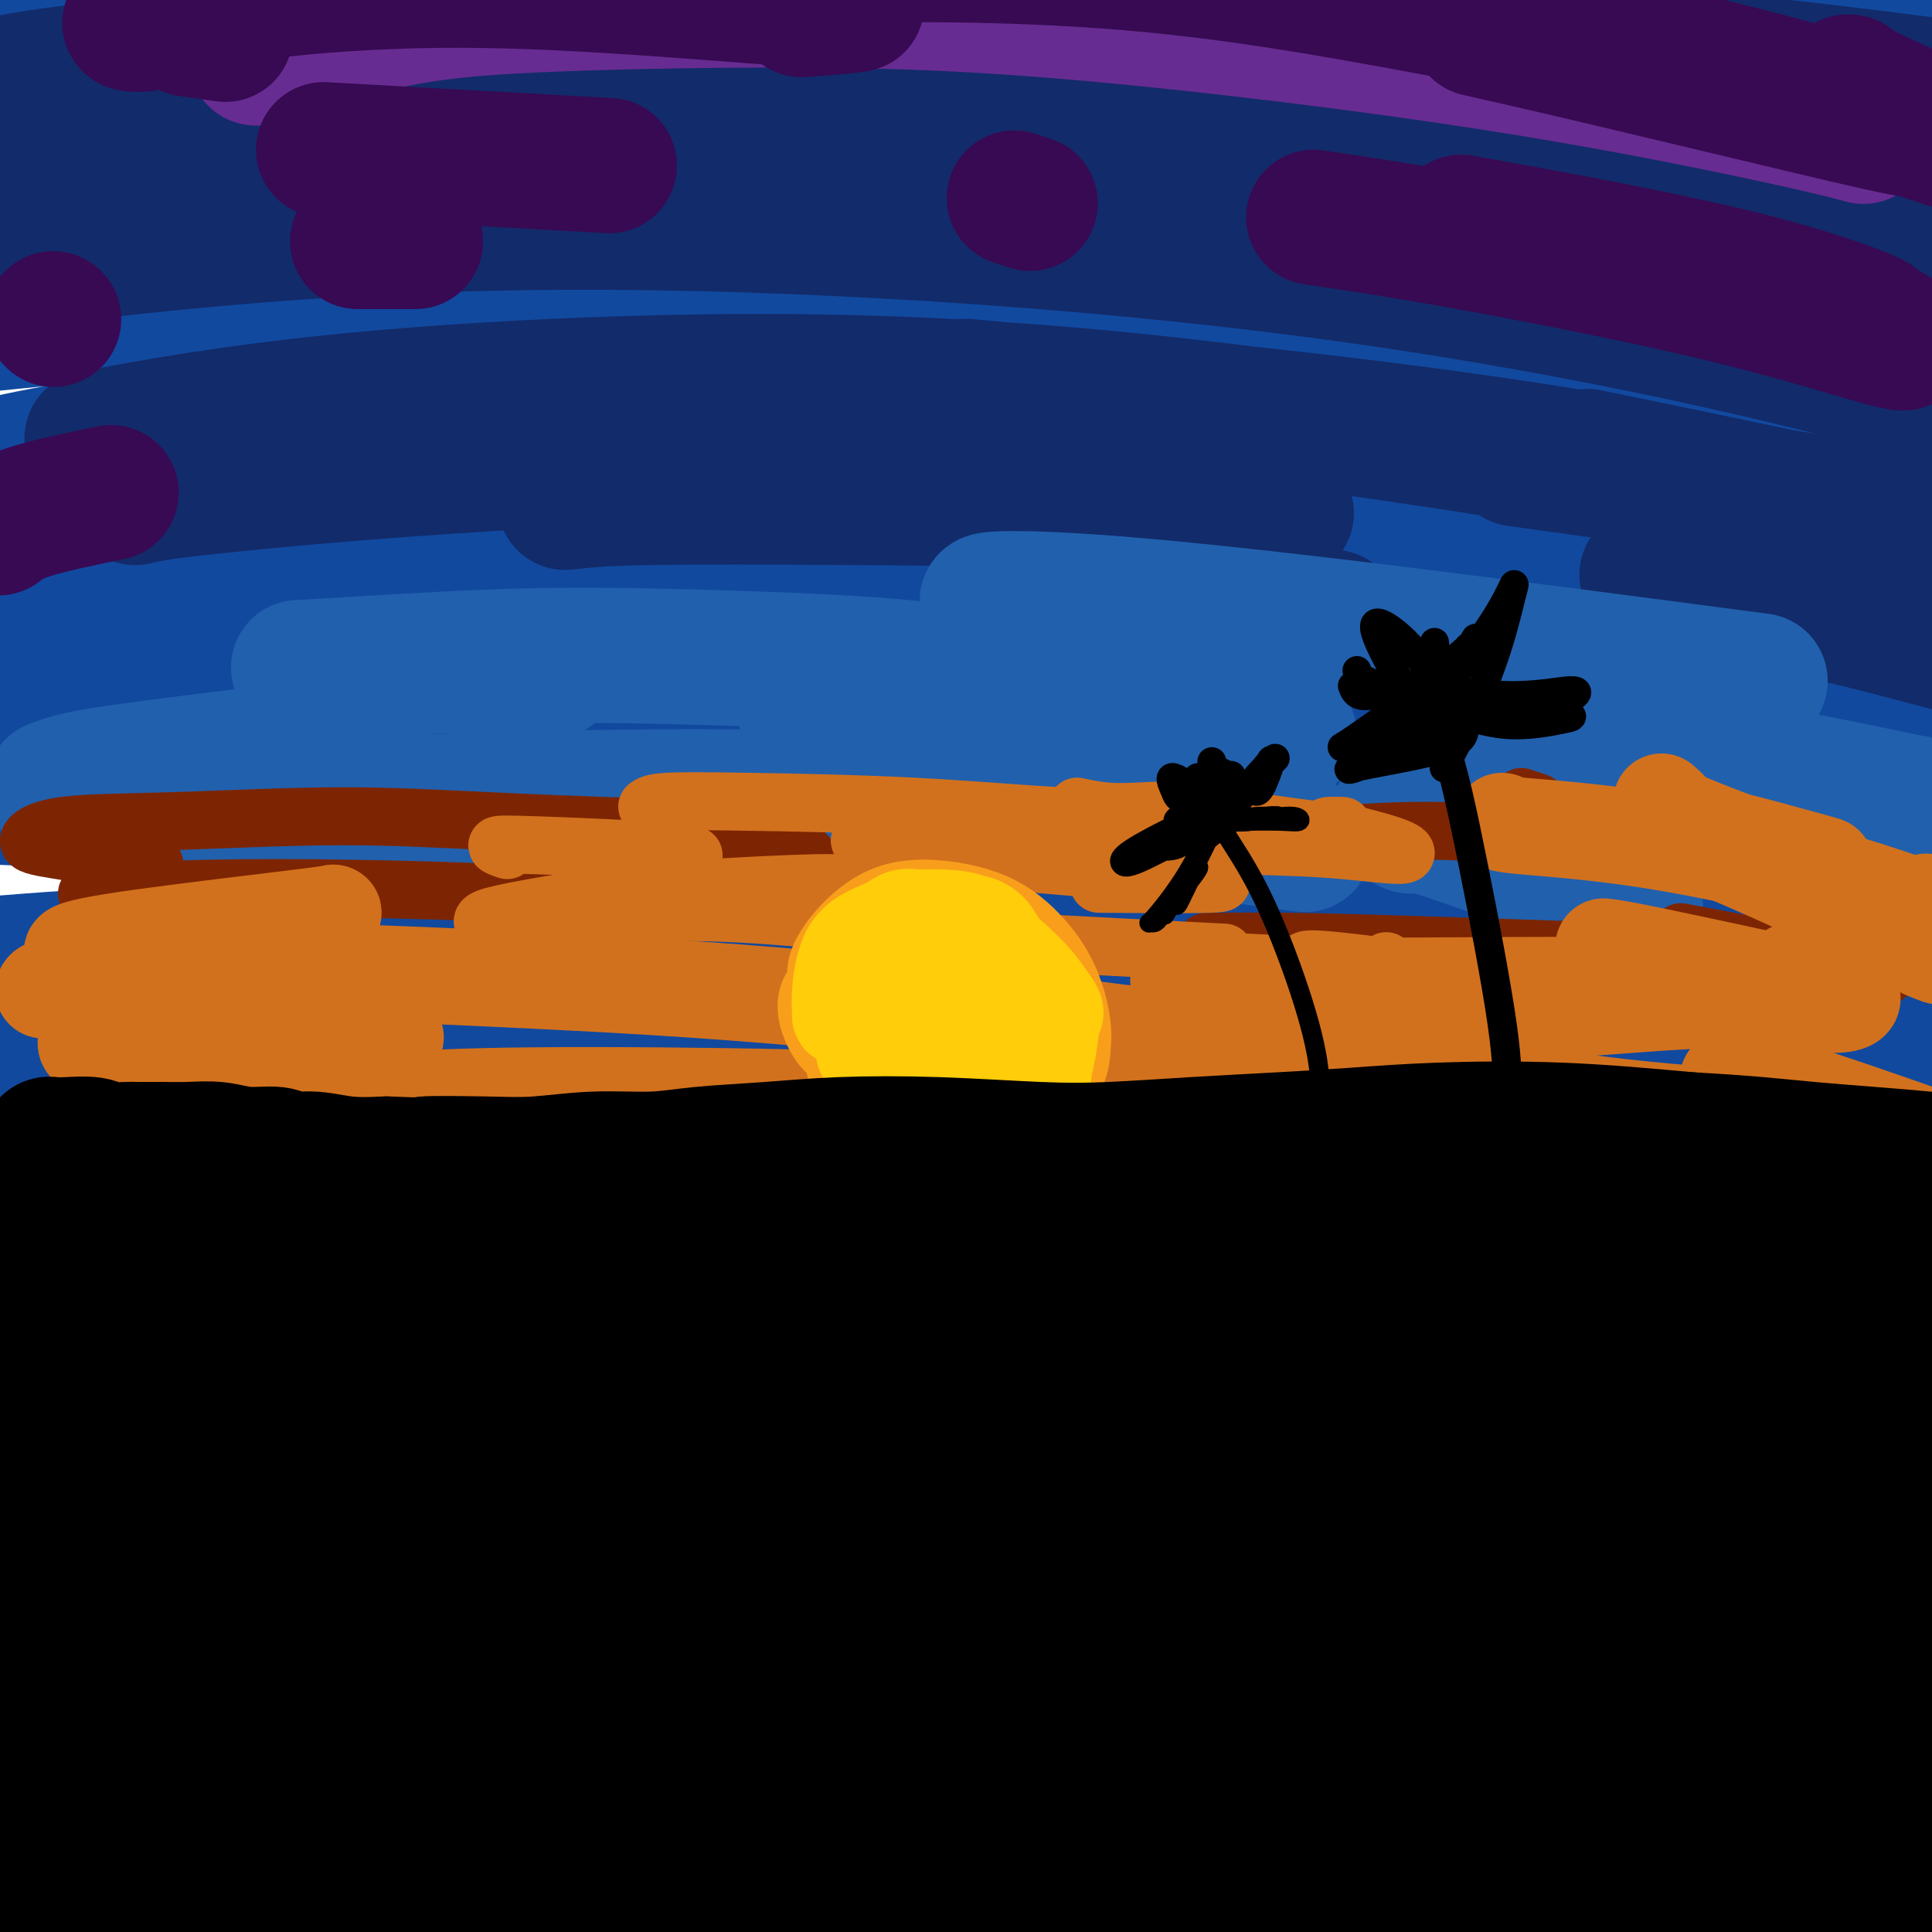 <svg viewBox='0 0 400 400' version='1.1' xmlns='http://www.w3.org/2000/svg' xmlns:xlink='http://www.w3.org/1999/xlink'><g fill='none' stroke='rgb(17,73,159)' stroke-width='28' stroke-linecap='round' stroke-linejoin='round'><path d='M13,229c-0.659,0.196 -1.319,0.392 -2,0c-0.681,-0.392 -1.385,-1.372 -2,-2c-0.615,-0.628 -1.142,-0.906 1,-1c2.142,-0.094 6.951,-0.006 12,0c5.049,0.006 10.337,-0.072 19,0c8.663,0.072 20.700,0.294 37,1c16.300,0.706 36.861,1.896 56,3c19.139,1.104 36.856,2.121 55,3c18.144,0.879 36.717,1.618 59,3c22.283,1.382 48.278,3.405 72,5c23.722,1.595 45.172,2.762 63,3c17.828,0.238 32.034,-0.453 41,-2c8.966,-1.547 12.693,-3.950 12,-7c-0.693,-3.050 -5.804,-6.745 -14,-11c-8.196,-4.255 -19.476,-9.069 -37,-14c-17.524,-4.931 -41.293,-9.980 -70,-15c-28.707,-5.020 -62.354,-10.010 -96,-15'/><path d='M219,180c-46.048,-6.993 -78.169,-9.475 -108,-11c-29.831,-1.525 -57.372,-2.094 -85,-3c-27.628,-0.906 -55.344,-2.150 -73,-3c-17.656,-0.850 -25.251,-1.304 -20,-2c5.251,-0.696 23.349,-1.632 44,-2c20.651,-0.368 43.857,-0.169 79,1c35.143,1.169 82.225,3.306 120,5c37.775,1.694 66.242,2.945 102,6c35.758,3.055 78.806,7.913 110,12c31.194,4.087 50.535,7.402 64,8c13.465,0.598 21.053,-1.521 16,-7c-5.053,-5.479 -22.749,-14.319 -46,-23c-23.251,-8.681 -52.057,-17.203 -89,-26c-36.943,-8.797 -82.023,-17.868 -121,-23c-38.977,-5.132 -71.851,-6.323 -101,-7c-29.149,-0.677 -54.575,-0.838 -80,-1'/><path d='M31,104c-23.605,-0.152 -42.618,-0.031 -45,-2c-2.382,-1.969 11.866,-6.027 30,-9c18.134,-2.973 40.154,-4.862 70,-7c29.846,-2.138 67.520,-4.524 110,-4c42.480,0.524 89.768,3.958 130,8c40.232,4.042 73.409,8.693 102,13c28.591,4.307 52.595,8.270 64,10c11.405,1.730 10.211,1.227 -1,-2c-11.211,-3.227 -32.437,-9.178 -63,-16c-30.563,-6.822 -70.461,-14.514 -107,-20c-36.539,-5.486 -69.719,-8.766 -113,-11c-43.281,-2.234 -96.665,-3.422 -139,-2c-42.335,1.422 -73.623,5.453 -91,7c-17.377,1.547 -20.843,0.611 -9,-1c11.843,-1.611 38.996,-3.895 69,-6c30.004,-2.105 62.858,-4.030 104,-4c41.142,0.030 90.571,2.015 140,4'/><path d='M282,62c41.823,2.804 76.381,7.814 113,13c36.619,5.186 75.299,10.547 96,13c20.701,2.453 23.424,1.997 17,-1c-6.424,-2.997 -21.994,-8.536 -44,-14c-22.006,-5.464 -50.447,-10.854 -82,-17c-31.553,-6.146 -66.216,-13.049 -109,-18c-42.784,-4.951 -93.689,-7.950 -138,-9c-44.311,-1.050 -82.029,-0.149 -108,1c-25.971,1.149 -40.194,2.548 -43,1c-2.806,-1.548 5.805,-6.044 23,-10c17.195,-3.956 42.975,-7.374 82,-10c39.025,-2.626 91.297,-4.460 135,-5c43.703,-0.540 78.838,0.214 121,4c42.162,3.786 91.353,10.602 122,15c30.647,4.398 42.751,6.376 44,6c1.249,-0.376 -8.357,-3.108 -33,-8c-24.643,-4.892 -64.321,-11.946 -104,-19'/><path d='M374,4c-41.451,-6.664 -76.579,-9.826 -123,-11c-46.421,-1.174 -104.136,-0.362 -147,2c-42.864,2.362 -70.878,6.275 -93,9c-22.122,2.725 -38.351,4.263 -32,3c6.351,-1.263 35.282,-5.328 66,-8c30.718,-2.672 63.221,-3.950 106,-3c42.779,0.950 95.833,4.127 147,11c51.167,6.873 100.448,17.441 137,27c36.552,9.559 60.376,18.110 74,24c13.624,5.890 17.048,9.118 5,9c-12.048,-0.118 -39.568,-3.583 -77,-9c-37.432,-5.417 -84.775,-12.785 -139,-17c-54.225,-4.215 -115.331,-5.276 -165,-4c-49.669,1.276 -87.901,4.888 -122,10c-34.099,5.112 -64.065,11.722 -76,15c-11.935,3.278 -5.839,3.222 20,3c25.839,-0.222 71.419,-0.611 117,-1'/><path d='M72,64c48.871,1.980 112.548,7.430 164,14c51.452,6.570 90.678,14.259 129,24c38.322,9.741 75.740,21.533 95,28c19.260,6.467 20.363,7.611 6,5c-14.363,-2.611 -44.192,-8.975 -75,-15c-30.808,-6.025 -62.596,-11.712 -106,-16c-43.404,-4.288 -98.423,-7.178 -148,-7c-49.577,0.178 -93.710,3.423 -124,7c-30.290,3.577 -46.735,7.487 -50,10c-3.265,2.513 6.652,3.628 27,4c20.348,0.372 51.128,0.001 96,1c44.872,0.999 103.835,3.369 162,10c58.165,6.631 115.533,17.523 154,26c38.467,8.477 58.032,14.540 68,18c9.968,3.460 10.337,4.316 -7,1c-17.337,-3.316 -52.382,-10.805 -95,-17c-42.618,-6.195 -92.809,-11.098 -143,-16'/><path d='M225,141c-50.347,-3.135 -104.713,-2.972 -143,-2c-38.287,0.972 -60.495,2.753 -76,4c-15.505,1.247 -24.308,1.960 -19,1c5.308,-0.960 24.727,-3.594 59,-5c34.273,-1.406 83.398,-1.585 138,3c54.602,4.585 114.679,13.933 161,23c46.321,9.067 78.884,17.852 102,25c23.116,7.148 36.785,12.660 29,11c-7.785,-1.660 -37.023,-10.490 -77,-19c-39.977,-8.510 -90.692,-16.699 -137,-22c-46.308,-5.301 -88.211,-7.715 -128,-8c-39.789,-0.285 -77.466,1.560 -107,4c-29.534,2.440 -50.925,5.477 -57,7c-6.075,1.523 3.165,1.532 30,1c26.835,-0.532 71.263,-1.605 126,2c54.737,3.605 119.782,11.887 170,21c50.218,9.113 85.609,19.056 121,29'/><path d='M417,216c32.496,9.314 53.235,18.100 56,21c2.765,2.900 -12.444,-0.085 -35,-5c-22.556,-4.915 -52.458,-11.759 -91,-18c-38.542,-6.241 -85.723,-11.879 -135,-15c-49.277,-3.121 -100.650,-3.726 -140,-3c-39.350,0.726 -66.676,2.783 -89,5c-22.324,2.217 -39.644,4.593 -43,5c-3.356,0.407 7.253,-1.154 35,-3c27.747,-1.846 72.633,-3.977 127,-2c54.367,1.977 118.216,8.060 168,15c49.784,6.940 85.505,14.736 115,22c29.495,7.264 52.766,13.996 55,15c2.234,1.004 -16.567,-3.720 -40,-9c-23.433,-5.280 -51.497,-11.116 -91,-17c-39.503,-5.884 -90.443,-11.815 -133,-15c-42.557,-3.185 -76.731,-3.624 -102,-3c-25.269,0.624 -41.635,2.312 -58,4'/><path d='M16,213c-9.022,0.844 -2.578,0.956 0,1c2.578,0.044 1.289,0.022 0,0'/></g>
<g fill='none' stroke='rgb(18,43,106)' stroke-width='28' stroke-linecap='round' stroke-linejoin='round'><path d='M25,15c0.016,-0.232 0.032,-0.463 -4,0c-4.032,0.463 -12.112,1.622 -16,2c-3.888,0.378 -3.582,-0.024 3,-1c6.582,-0.976 19.441,-2.527 35,-4c15.559,-1.473 33.817,-2.870 63,-4c29.183,-1.130 69.291,-1.994 108,-2c38.709,-0.006 76.019,0.844 115,4c38.981,3.156 79.631,8.616 109,13c29.369,4.384 47.456,7.691 54,9c6.544,1.309 1.546,0.620 -8,-1c-9.546,-1.620 -23.639,-4.170 -54,-8c-30.361,-3.830 -76.989,-8.941 -120,-12c-43.011,-3.059 -82.403,-4.065 -129,-2c-46.597,2.065 -100.397,7.203 -141,13c-40.603,5.797 -68.008,12.253 -81,15c-12.992,2.747 -11.569,1.785 6,-1c17.569,-2.785 51.285,-7.392 85,-12'/><path d='M50,24c31.350,-3.729 64.226,-6.553 110,-7c45.774,-0.447 104.447,1.481 161,8c56.553,6.519 110.986,17.628 146,26c35.014,8.372 50.610,14.007 53,16c2.390,1.993 -8.426,0.345 -37,-5c-28.574,-5.345 -74.904,-14.386 -118,-21c-43.096,-6.614 -82.956,-10.802 -132,-12c-49.044,-1.198 -107.272,0.594 -156,6c-48.728,5.406 -87.956,14.427 -113,20c-25.044,5.573 -35.903,7.700 -28,7c7.903,-0.700 34.570,-4.227 66,-8c31.430,-3.773 67.624,-7.793 115,-8c47.376,-0.207 105.935,3.397 156,10c50.065,6.603 91.636,16.203 117,23c25.364,6.797 34.521,10.792 35,12c0.479,1.208 -7.720,-0.369 -11,-1c-3.280,-0.631 -1.640,-0.315 0,0'/><path d='M314,95c25.864,3.579 51.729,7.158 68,10c16.271,2.842 22.949,4.947 17,4c-5.949,-0.947 -24.525,-4.947 -39,-8c-14.475,-3.053 -24.850,-5.158 -29,-6c-4.150,-0.842 -2.075,-0.421 0,0'/><path d='M200,80c23.857,2.224 47.715,4.448 70,7c22.285,2.552 42.998,5.430 58,8c15.002,2.570 24.292,4.830 24,5c-0.292,0.170 -10.165,-1.750 -30,-5c-19.835,-3.250 -49.633,-7.829 -78,-11c-28.367,-3.171 -55.305,-4.932 -85,-5c-29.695,-0.068 -62.149,1.559 -87,4c-24.851,2.441 -42.100,5.698 -49,7c-6.900,1.302 -3.450,0.651 0,0'/><path d='M28,103c1.896,-0.483 3.793,-0.967 13,-2c9.207,-1.033 25.726,-2.617 45,-4c19.274,-1.383 41.305,-2.565 56,-3c14.695,-0.435 22.056,-0.124 25,0c2.944,0.124 1.472,0.062 0,0'/><path d='M117,104c3.660,-0.408 7.321,-0.817 17,-1c9.679,-0.183 25.378,-0.142 44,0c18.622,0.142 40.167,0.384 56,1c15.833,0.616 25.952,1.604 30,2c4.048,0.396 2.024,0.198 0,0'/><path d='M341,119c3.486,0.786 6.972,1.571 14,3c7.028,1.429 17.598,3.501 28,6c10.402,2.499 20.638,5.426 27,7c6.362,1.574 8.852,1.796 10,2c1.148,0.204 0.954,0.391 -1,0c-1.954,-0.391 -5.667,-1.359 -8,-2c-2.333,-0.641 -3.285,-0.955 -6,-2c-2.715,-1.045 -7.192,-2.820 -12,-4c-4.808,-1.180 -9.945,-1.766 -12,-2c-2.055,-0.234 -1.027,-0.117 0,0'/><path d='M343,134c-1.250,-0.417 -2.500,-0.833 -3,-1c-0.500,-0.167 -0.250,-0.083 0,0'/><path d='M222,125c2.393,-0.196 4.786,-0.393 14,0c9.214,0.393 25.250,1.375 33,2c7.750,0.625 7.214,0.893 7,1c-0.214,0.107 -0.107,0.054 0,0'/></g>
<g fill='none' stroke='rgb(33,96,173)' stroke-width='28' stroke-linecap='round' stroke-linejoin='round'><path d='M205,125c-0.734,-0.426 -1.467,-0.852 2,-1c3.467,-0.148 11.136,-0.019 24,1c12.864,1.019 30.925,2.928 56,6c25.075,3.072 57.164,7.306 70,9c12.836,1.694 6.418,0.847 0,0'/><path d='M174,141c-0.042,-0.076 -0.084,-0.152 6,0c6.084,0.152 18.295,0.532 21,0c2.705,-0.532 -4.097,-1.974 -16,-3c-11.903,-1.026 -28.908,-1.635 -43,-2c-14.092,-0.365 -25.271,-0.487 -39,0c-13.729,0.487 -30.010,1.584 -37,2c-6.990,0.416 -4.691,0.150 3,0c7.691,-0.150 20.773,-0.185 30,0c9.227,0.185 14.600,0.588 15,1c0.400,0.412 -4.171,0.832 -6,1c-1.829,0.168 -0.914,0.084 0,0'/><path d='M11,163c1.565,-0.625 3.131,-1.250 7,-2c3.869,-0.750 10.042,-1.625 21,-3c10.958,-1.375 26.702,-3.250 33,-4c6.298,-0.750 3.149,-0.375 0,0'/><path d='M167,149c13.054,-0.196 26.107,-0.393 41,0c14.893,0.393 31.625,1.375 42,2c10.375,0.625 14.393,0.893 16,1c1.607,0.107 0.804,0.054 0,0'/><path d='M309,149c0.951,0.536 1.901,1.072 12,3c10.099,1.928 29.346,5.249 44,8c14.654,2.751 24.715,4.933 30,6c5.285,1.067 5.796,1.019 6,1c0.204,-0.019 0.102,-0.010 0,0'/><path d='M173,174c4.530,-0.091 9.059,-0.182 14,0c4.941,0.182 10.293,0.636 6,0c-4.293,-0.636 -18.233,-2.364 -26,-3c-7.767,-0.636 -9.362,-0.182 -10,0c-0.638,0.182 -0.319,0.091 0,0'/><path d='M45,171c1.899,-0.452 3.798,-0.905 8,-1c4.202,-0.095 10.708,0.167 16,0c5.292,-0.167 9.369,-0.762 11,-1c1.631,-0.238 0.815,-0.119 0,0'/><path d='M89,166c14.244,-0.440 28.488,-0.881 47,-1c18.512,-0.119 41.292,0.083 66,2c24.708,1.917 51.345,5.548 62,7c10.655,1.452 5.327,0.726 0,0'/><path d='M292,171c-2.375,-1.202 -4.750,-2.405 0,-1c4.750,1.405 16.625,5.417 26,9c9.375,3.583 16.250,6.738 19,8c2.750,1.262 1.375,0.631 0,0'/></g>
<g fill='none' stroke='rgb(103,44,145)' stroke-width='28' stroke-linecap='round' stroke-linejoin='round'><path d='M53,12c1.522,-0.782 3.044,-1.565 8,-3c4.956,-1.435 13.348,-3.524 21,-5c7.652,-1.476 14.566,-2.341 29,-3c14.434,-0.659 36.387,-1.111 56,-1c19.613,0.111 36.885,0.787 61,3c24.115,2.213 55.072,5.964 81,10c25.928,4.036 46.827,8.356 59,11c12.173,2.644 15.621,3.613 17,4c1.379,0.387 0.690,0.194 0,0'/></g>
<g fill='none' stroke='rgb(55,10,83)' stroke-width='28' stroke-linecap='round' stroke-linejoin='round'><path d='M383,17c-0.744,-0.076 -1.489,-0.152 3,2c4.489,2.152 14.211,6.532 19,9c4.789,2.468 4.644,3.022 1,2c-3.644,-1.022 -10.789,-3.621 -25,-8c-14.211,-4.379 -35.489,-10.537 -44,-13c-8.511,-2.463 -4.256,-1.232 0,0'/><path d='M306,6c6.942,1.570 13.884,3.139 26,6c12.116,2.861 29.408,7.013 42,10c12.592,2.987 20.486,4.808 23,5c2.514,0.192 -0.353,-1.244 -9,-4c-8.647,-2.756 -23.076,-6.833 -41,-11c-17.924,-4.167 -39.344,-8.426 -59,-12c-19.656,-3.574 -37.547,-6.463 -58,-8c-20.453,-1.537 -43.468,-1.721 -63,-1c-19.532,0.721 -35.581,2.349 -42,3c-6.419,0.651 -3.210,0.326 0,0'/><path d='M166,2c4.795,-0.389 9.589,-0.777 11,-1c1.411,-0.223 -0.562,-0.280 -10,-1c-9.438,-0.720 -26.342,-2.102 -41,-3c-14.658,-0.898 -27.068,-1.313 -40,-1c-12.932,0.313 -26.384,1.352 -37,3c-10.616,1.648 -18.397,3.905 -21,5c-2.603,1.095 -0.030,1.027 1,1c1.030,-0.027 0.515,-0.014 0,0'/><path d='M39,6c2.917,0.417 5.833,0.833 7,1c1.167,0.167 0.583,0.083 0,0'/><path d='M67,31c22.500,1.250 45.000,2.500 54,3c9.000,0.500 4.500,0.250 0,0'/><path d='M210,41c1.250,0.417 2.500,0.833 3,1c0.500,0.167 0.250,0.083 0,0'/><path d='M272,45c8.816,1.298 17.632,2.596 31,5c13.368,2.404 31.286,5.915 45,9c13.714,3.085 23.222,5.744 31,8c7.778,2.256 13.825,4.107 15,4c1.175,-0.107 -2.521,-2.174 -4,-3c-1.479,-0.826 -0.739,-0.413 0,0'/><path d='M383,65c0.139,0.230 0.278,0.459 2,1c1.722,0.541 5.029,1.392 2,0c-3.029,-1.392 -12.392,-5.029 -29,-9c-16.608,-3.971 -40.459,-8.278 -50,-10c-9.541,-1.722 -4.770,-0.861 0,0'/><path d='M86,50c-0.378,0.000 -0.756,0.000 -3,0c-2.244,0.000 -6.356,0.000 -8,0c-1.644,0.000 -0.822,0.000 0,0'/><path d='M11,66c0.000,0.000 0.100,0.100 0.1,0.1'/><path d='M23,102c-6.511,1.356 -13.022,2.711 -17,4c-3.978,1.289 -5.422,2.511 -6,3c-0.578,0.489 -0.289,0.244 0,0'/></g>
<g fill='none' stroke='rgb(125,37,2)' stroke-width='12' stroke-linecap='round' stroke-linejoin='round'><path d='M271,173c-0.632,0.150 -1.263,0.300 3,0c4.263,-0.300 13.421,-1.049 22,-1c8.579,0.049 16.579,0.898 29,2c12.421,1.102 29.263,2.458 36,3c6.737,0.542 3.368,0.271 0,0'/><path d='M315,165c1.250,0.417 2.500,0.833 3,1c0.500,0.167 0.250,0.083 0,0'/><path d='M363,180c-0.733,0.422 -1.467,0.844 -2,1c-0.533,0.156 -0.867,0.044 -1,0c-0.133,-0.044 -0.067,-0.022 0,0'/><path d='M348,193c4.767,0.884 9.534,1.767 16,3c6.466,1.233 14.630,2.815 20,4c5.370,1.185 7.946,1.973 6,2c-1.946,0.027 -8.413,-0.707 -11,-1c-2.587,-0.293 -1.293,-0.147 0,0'/><path d='M343,197c-0.788,0.083 -1.576,0.166 -8,0c-6.424,-0.166 -18.485,-0.581 -31,-1c-12.515,-0.419 -25.485,-0.844 -35,-1c-9.515,-0.156 -15.576,-0.045 -18,0c-2.424,0.045 -1.212,0.022 0,0'/><path d='M18,185c8.050,-0.403 16.101,-0.805 25,-1c8.899,-0.195 18.647,-0.182 30,0c11.353,0.182 24.311,0.533 31,1c6.689,0.467 7.109,1.049 7,1c-0.109,-0.049 -0.745,-0.728 -1,-1c-0.255,-0.272 -0.127,-0.136 0,0'/><path d='M32,179c-7.688,-1.127 -15.377,-2.254 -20,-3c-4.623,-0.746 -6.181,-1.111 -6,-2c0.181,-0.889 2.100,-2.301 7,-3c4.900,-0.699 12.780,-0.685 23,-1c10.220,-0.315 22.779,-0.960 34,-1c11.221,-0.040 21.103,0.525 31,1c9.897,0.475 19.807,0.859 24,1c4.193,0.141 2.667,0.038 0,0c-2.667,-0.038 -6.476,-0.011 -8,0c-1.524,0.011 -0.762,0.005 0,0'/><path d='M29,200c1.422,0.000 2.844,0.000 6,0c3.156,0.000 8.044,0.000 10,0c1.956,0.000 0.978,0.000 0,0'/><path d='M99,201c8.200,0.422 16.400,0.844 21,1c4.600,0.156 5.600,0.044 6,0c0.400,-0.044 0.200,-0.022 0,0'/><path d='M185,179c-0.833,-0.833 -1.667,-1.667 -2,-2c-0.333,-0.333 -0.167,-0.167 0,0'/><path d='M167,177c-5.978,0.422 -11.956,0.844 -21,1c-9.044,0.156 -21.156,0.044 -26,0c-4.844,-0.044 -2.422,-0.022 0,0'/><path d='M113,173c0.556,-0.333 1.111,-0.667 10,0c8.889,0.667 26.111,2.333 33,3c6.889,0.667 3.444,0.333 0,0'/></g>
<g fill='none' stroke='rgb(210,113,29)' stroke-width='12' stroke-linecap='round' stroke-linejoin='round'><path d='M105,176c-1.164,-0.400 -2.329,-0.801 -2,-1c0.329,-0.199 2.150,-0.198 8,0c5.850,0.198 15.729,0.592 22,1c6.271,0.408 8.935,0.831 10,1c1.065,0.169 0.533,0.085 0,0'/><path d='M134,167c0.575,-0.409 1.150,-0.817 4,-1c2.850,-0.183 7.974,-0.140 17,0c9.026,0.140 21.956,0.378 34,1c12.044,0.622 23.204,1.629 31,2c7.796,0.371 12.227,0.106 14,0c1.773,-0.106 0.886,-0.053 0,0'/><path d='M223,167c1.933,0.411 3.866,0.821 6,1c2.134,0.179 4.471,0.125 7,0c2.529,-0.125 5.252,-0.321 9,0c3.748,0.321 8.520,1.158 14,2c5.480,0.842 11.668,1.688 15,2c3.332,0.312 3.809,0.089 4,0c0.191,-0.089 0.095,-0.045 0,0'/><path d='M278,171c-1.196,-0.040 -2.391,-0.080 -3,0c-0.609,0.080 -0.630,0.281 2,1c2.630,0.719 7.913,1.955 11,3c3.087,1.045 3.978,1.898 2,2c-1.978,0.102 -6.826,-0.545 -12,-1c-5.174,-0.455 -10.674,-0.716 -23,-1c-12.326,-0.284 -31.480,-0.592 -43,-1c-11.520,-0.408 -15.408,-0.915 -21,-1c-5.592,-0.085 -12.887,0.254 -13,1c-0.113,0.746 6.957,1.899 17,3c10.043,1.101 23.058,2.151 33,3c9.942,0.849 16.809,1.495 21,2c4.191,0.505 5.705,0.867 1,1c-4.705,0.133 -15.630,0.038 -20,0c-4.370,-0.038 -2.185,-0.019 0,0'/><path d='M176,183c-2.044,-0.150 -4.089,-0.299 -12,0c-7.911,0.299 -21.689,1.047 -32,2c-10.311,0.953 -17.156,2.111 -22,3c-4.844,0.889 -7.689,1.509 -9,2c-1.311,0.491 -1.089,0.855 -1,1c0.089,0.145 0.044,0.073 0,0'/><path d='M103,192c1.131,-1.284 2.262,-2.568 6,-3c3.738,-0.432 10.085,-0.013 17,0c6.915,0.013 14.400,-0.381 24,0c9.600,0.381 21.314,1.537 26,2c4.686,0.463 2.343,0.231 0,0'/><path d='M193,194c-1.260,0.014 -2.520,0.029 -2,0c0.520,-0.029 2.820,-0.100 5,0c2.180,0.100 4.241,0.373 15,1c10.759,0.627 30.217,1.608 38,2c7.783,0.392 3.892,0.196 0,0'/><path d='M270,199c0.289,-0.333 0.578,-0.667 7,0c6.422,0.667 18.978,2.333 24,3c5.022,0.667 2.511,0.333 0,0'/><path d='M287,199c-0.202,0.083 -0.405,0.167 2,1c2.405,0.833 7.417,2.417 9,3c1.583,0.583 -0.262,0.167 -1,0c-0.738,-0.167 -0.369,-0.083 0,0'/><path d='M59,215c-2.070,0.121 -4.140,0.242 -4,0c0.140,-0.242 2.491,-0.848 6,-1c3.509,-0.152 8.175,0.152 12,0c3.825,-0.152 6.807,-0.758 8,-1c1.193,-0.242 0.596,-0.121 0,0'/></g>
<g fill='none' stroke='rgb(210,113,29)' stroke-width='20' stroke-linecap='round' stroke-linejoin='round'><path d='M39,202c-0.478,0.011 -0.956,0.022 -3,0c-2.044,-0.022 -5.653,-0.077 -7,0c-1.347,0.077 -0.432,0.285 3,0c3.432,-0.285 9.379,-1.062 23,-1c13.621,0.062 34.915,0.963 56,2c21.085,1.037 41.962,2.212 70,5c28.038,2.788 63.237,7.191 89,11c25.763,3.809 42.090,7.026 56,9c13.910,1.974 25.403,2.707 30,3c4.597,0.293 2.299,0.147 0,0'/><path d='M244,203c1.388,-0.113 2.775,-0.226 8,0c5.225,0.226 14.287,0.793 25,1c10.713,0.207 23.078,0.056 35,0c11.922,-0.056 23.402,-0.015 30,0c6.598,0.015 8.314,0.004 9,0c0.686,-0.004 0.343,-0.002 0,0'/><path d='M332,196c1.533,0.178 3.067,0.356 11,2c7.933,1.644 22.267,4.756 28,6c5.733,1.244 2.867,0.622 0,0'/><path d='M383,206c-1.250,-0.833 -2.500,-1.667 -3,-2c-0.500,-0.333 -0.250,-0.167 0,0'/><path d='M371,201c4.383,1.306 8.767,2.613 11,4c2.233,1.387 2.317,2.855 -2,3c-4.317,0.145 -13.033,-1.033 -23,-1c-9.967,0.033 -21.183,1.278 -34,2c-12.817,0.722 -27.233,0.921 -33,1c-5.767,0.079 -2.883,0.040 0,0'/><path d='M44,225c4.686,-0.672 9.373,-1.345 11,-2c1.627,-0.655 0.195,-1.294 -2,-2c-2.195,-0.706 -5.153,-1.481 -10,-2c-4.847,-0.519 -11.584,-0.783 -16,-1c-4.416,-0.217 -6.512,-0.385 -8,-1c-1.488,-0.615 -2.369,-1.675 2,-2c4.369,-0.325 13.988,0.084 22,0c8.012,-0.084 14.415,-0.662 15,-1c0.585,-0.338 -4.650,-0.437 -10,-1c-5.350,-0.563 -10.814,-1.589 -13,-2c-2.186,-0.411 -1.093,-0.205 0,0'/><path d='M9,205c0.104,-0.230 0.208,-0.460 2,-1c1.792,-0.540 5.271,-1.390 9,-2c3.729,-0.610 7.709,-0.980 10,-1c2.291,-0.020 2.895,0.310 1,0c-1.895,-0.310 -6.287,-1.260 -10,-2c-3.713,-0.740 -6.746,-1.270 -6,-2c0.746,-0.730 5.272,-1.660 15,-3c9.728,-1.340 24.657,-3.092 32,-4c7.343,-0.908 7.098,-0.974 7,-1c-0.098,-0.026 -0.049,-0.013 0,0'/><path d='M344,166c0.895,0.777 1.791,1.553 2,2c0.209,0.447 -0.268,0.564 3,2c3.268,1.436 10.280,4.192 16,6c5.720,1.808 10.146,2.667 12,3c1.854,0.333 1.136,0.141 -3,-1c-4.136,-1.141 -11.691,-3.230 -15,-4c-3.309,-0.770 -2.374,-0.220 -2,0c0.374,0.220 0.187,0.110 0,0'/><path d='M311,170c-0.397,0.275 -0.793,0.550 4,1c4.793,0.450 14.776,1.076 27,3c12.224,1.924 26.689,5.144 37,8c10.311,2.856 16.468,5.346 19,6c2.532,0.654 1.438,-0.527 1,-1c-0.438,-0.473 -0.219,-0.236 0,0'/><path d='M358,177c5.935,2.560 11.869,5.119 20,9c8.131,3.881 18.458,9.083 22,11c3.542,1.917 0.298,0.548 -1,0c-1.298,-0.548 -0.649,-0.274 0,0'/><path d='M68,217c-0.410,0.219 -0.820,0.437 2,0c2.820,-0.437 8.869,-1.530 11,-2c2.131,-0.470 0.343,-0.319 -4,0c-4.343,0.319 -11.241,0.805 -14,1c-2.759,0.195 -1.380,0.097 0,0'/><path d='M34,218c-0.267,0.089 -0.533,0.178 2,1c2.533,0.822 7.867,2.378 10,3c2.133,0.622 1.067,0.311 0,0'/><path d='M70,227c2.074,0.528 4.148,1.056 8,1c3.852,-0.056 9.482,-0.697 22,-1c12.518,-0.303 31.922,-0.267 50,0c18.078,0.267 34.829,0.764 51,2c16.171,1.236 31.763,3.210 38,4c6.237,0.790 3.118,0.395 0,0'/><path d='M343,233c-0.184,-0.641 -0.368,-1.281 3,-1c3.368,0.281 10.289,1.485 18,3c7.711,1.515 16.211,3.342 20,4c3.789,0.658 2.868,0.146 -2,-2c-4.868,-2.146 -13.683,-5.927 -19,-9c-5.317,-3.073 -7.135,-5.437 -3,-5c4.135,0.437 14.222,3.674 24,7c9.778,3.326 19.248,6.742 23,8c3.752,1.258 1.786,0.360 1,0c-0.786,-0.360 -0.393,-0.180 0,0'/></g>
<g fill='none' stroke='rgb(249,158,27)' stroke-width='20' stroke-linecap='round' stroke-linejoin='round'><path d='M192,208c0.518,0.824 1.035,1.648 3,2c1.965,0.352 5.377,0.233 8,0c2.623,-0.233 4.457,-0.578 5,-3c0.543,-2.422 -0.204,-6.920 -2,-10c-1.796,-3.080 -4.641,-4.743 -8,-6c-3.359,-1.257 -7.234,-2.108 -10,-1c-2.766,1.108 -4.425,4.173 -5,8c-0.575,3.827 -0.067,8.414 3,12c3.067,3.586 8.692,6.171 13,7c4.308,0.829 7.298,-0.097 9,-2c1.702,-1.903 2.115,-4.783 1,-8c-1.115,-3.217 -3.758,-6.770 -7,-9c-3.242,-2.230 -7.081,-3.136 -10,-3c-2.919,0.136 -4.916,1.315 -6,4c-1.084,2.685 -1.253,6.877 0,10c1.253,3.123 3.930,5.178 7,6c3.070,0.822 6.535,0.411 10,0'/><path d='M203,215c2.421,-1.641 3.474,-5.745 3,-10c-0.474,-4.255 -2.475,-8.661 -6,-11c-3.525,-2.339 -8.574,-2.610 -12,-1c-3.426,1.610 -5.230,5.101 -7,10c-1.770,4.899 -3.508,11.207 -3,15c0.508,3.793 3.260,5.070 6,5c2.740,-0.070 5.467,-1.489 7,-4c1.533,-2.511 1.872,-6.115 1,-9c-0.872,-2.885 -2.956,-5.053 -6,-6c-3.044,-0.947 -7.048,-0.674 -10,0c-2.952,0.674 -4.851,1.750 -5,4c-0.149,2.250 1.454,5.674 3,7c1.546,1.326 3.036,0.554 4,0c0.964,-0.554 1.403,-0.891 1,-2c-0.403,-1.109 -1.647,-2.991 -3,-5c-1.353,-2.009 -2.815,-4.145 -3,-6c-0.185,-1.855 0.908,-3.427 2,-5'/><path d='M175,197c1.301,-1.937 3.552,-4.278 6,-6c2.448,-1.722 5.093,-2.824 9,-3c3.907,-0.176 9.075,0.575 13,2c3.925,1.425 6.606,3.525 9,6c2.394,2.475 4.500,5.325 6,9c1.500,3.675 2.394,8.175 2,11c-0.394,2.825 -2.077,3.974 -3,5c-0.923,1.026 -1.085,1.927 -1,2c0.085,0.073 0.419,-0.684 1,-1c0.581,-0.316 1.410,-0.192 2,-1c0.590,-0.808 0.942,-2.549 1,-5c0.058,-2.451 -0.178,-5.611 -1,-8c-0.822,-2.389 -2.231,-4.008 -5,-6c-2.769,-1.992 -6.897,-4.359 -11,-6c-4.103,-1.641 -8.182,-2.557 -11,-3c-2.818,-0.443 -4.377,-0.412 -6,1c-1.623,1.412 -3.312,4.206 -5,7'/><path d='M181,201c-1.607,2.199 -3.124,4.198 -4,6c-0.876,1.802 -1.111,3.409 -1,6c0.111,2.591 0.568,6.167 1,8c0.432,1.833 0.838,1.921 1,2c0.162,0.079 0.080,0.147 0,0c-0.080,-0.147 -0.157,-0.508 0,-2c0.157,-1.492 0.547,-4.115 1,-6c0.453,-1.885 0.969,-3.034 2,-4c1.031,-0.966 2.577,-1.750 5,-1c2.423,0.750 5.721,3.033 9,5c3.279,1.967 6.538,3.617 10,5c3.462,1.383 7.128,2.497 9,3c1.872,0.503 1.949,0.394 1,0c-0.949,-0.394 -2.924,-1.075 -6,-1c-3.076,0.075 -7.251,0.905 -12,2c-4.749,1.095 -10.071,2.456 -13,3c-2.929,0.544 -3.464,0.272 -4,0'/><path d='M180,227c-4.628,0.424 0.801,-0.515 5,-1c4.199,-0.485 7.169,-0.515 8,0c0.831,0.515 -0.477,1.576 -1,2c-0.523,0.424 -0.262,0.212 0,0'/></g>
<g fill='none' stroke='rgb(255,205,10)' stroke-width='20' stroke-linecap='round' stroke-linejoin='round'><path d='M181,215c0.352,0.299 0.704,0.598 0,-1c-0.704,-1.598 -2.464,-5.094 -3,-7c-0.536,-1.906 0.154,-2.221 1,-3c0.846,-0.779 1.850,-2.021 3,-3c1.150,-0.979 2.447,-1.695 4,-2c1.553,-0.305 3.361,-0.201 5,0c1.639,0.201 3.109,0.498 5,1c1.891,0.502 4.202,1.210 6,2c1.798,0.790 3.082,1.661 4,3c0.918,1.339 1.469,3.146 2,4c0.531,0.854 1.040,0.754 1,1c-0.040,0.246 -0.629,0.839 -1,0c-0.371,-0.839 -0.523,-3.111 -2,-5c-1.477,-1.889 -4.279,-3.397 -7,-4c-2.721,-0.603 -5.360,-0.302 -8,0'/><path d='M191,201c-2.511,0.601 -4.788,2.102 -6,4c-1.212,1.898 -1.359,4.191 -2,7c-0.641,2.809 -1.776,6.134 -2,8c-0.224,1.866 0.463,2.271 1,2c0.537,-0.271 0.923,-1.220 1,-3c0.077,-1.780 -0.154,-4.393 0,-7c0.154,-2.607 0.694,-5.208 1,-7c0.306,-1.792 0.379,-2.776 1,-4c0.621,-1.224 1.790,-2.688 3,-4c1.210,-1.312 2.461,-2.473 4,-3c1.539,-0.527 3.368,-0.421 5,0c1.632,0.421 3.069,1.156 5,2c1.931,0.844 4.357,1.798 6,3c1.643,1.202 2.502,2.652 3,5c0.498,2.348 0.634,5.594 1,8c0.366,2.406 0.962,3.973 1,5c0.038,1.027 -0.481,1.513 -1,2'/><path d='M212,219c0.393,3.554 -0.623,2.439 -1,2c-0.377,-0.439 -0.113,-0.202 0,0c0.113,0.202 0.075,0.368 0,-1c-0.075,-1.368 -0.188,-4.272 -1,-7c-0.812,-2.728 -2.322,-5.281 -4,-7c-1.678,-1.719 -3.522,-2.605 -6,-3c-2.478,-0.395 -5.588,-0.299 -8,0c-2.412,0.299 -4.124,0.801 -6,2c-1.876,1.199 -3.914,3.095 -5,5c-1.086,1.905 -1.219,3.818 -1,5c0.219,1.182 0.792,1.635 1,2c0.208,0.365 0.053,0.644 0,1c-0.053,0.356 -0.003,0.789 0,1c0.003,0.211 -0.040,0.201 0,0c0.040,-0.201 0.165,-0.593 0,-1c-0.165,-0.407 -0.618,-0.831 -1,-2c-0.382,-1.169 -0.691,-3.085 -1,-5'/><path d='M179,211c0.005,-2.122 1.017,-3.928 2,-6c0.983,-2.072 1.936,-4.411 3,-6c1.064,-1.589 2.238,-2.428 4,-3c1.762,-0.572 4.112,-0.878 6,-1c1.888,-0.122 3.316,-0.062 5,1c1.684,1.062 3.625,3.124 5,5c1.375,1.876 2.184,3.565 2,6c-0.184,2.435 -1.361,5.614 -2,7c-0.639,1.386 -0.740,0.978 -1,1c-0.260,0.022 -0.678,0.475 -1,1c-0.322,0.525 -0.547,1.121 -1,1c-0.453,-0.121 -1.132,-0.959 -2,-1c-0.868,-0.041 -1.923,0.716 -3,1c-1.077,0.284 -2.175,0.097 -3,0c-0.825,-0.097 -1.376,-0.103 -2,1c-0.624,1.103 -1.321,3.315 -1,4c0.321,0.685 1.661,-0.158 3,-1'/><path d='M193,221c1.023,-0.903 2.079,-2.661 2,-4c-0.079,-1.339 -1.294,-2.257 -3,-4c-1.706,-1.743 -3.904,-4.309 -6,-6c-2.096,-1.691 -4.091,-2.507 -5,-3c-0.909,-0.493 -0.732,-0.663 -1,-1c-0.268,-0.337 -0.980,-0.840 -1,-2c-0.020,-1.160 0.654,-2.976 1,-4c0.346,-1.024 0.366,-1.256 1,-2c0.634,-0.744 1.884,-2.002 3,-3c1.116,-0.998 2.097,-1.737 3,-2c0.903,-0.263 1.726,-0.050 3,0c1.274,0.050 2.999,-0.063 5,0c2.001,0.063 4.276,0.301 6,1c1.724,0.699 2.895,1.857 4,3c1.105,1.143 2.144,2.269 3,4c0.856,1.731 1.530,4.066 2,6c0.470,1.934 0.735,3.467 1,5'/><path d='M211,209c0.068,2.208 -1.261,2.227 -2,3c-0.739,0.773 -0.888,2.299 -1,3c-0.112,0.701 -0.186,0.576 -1,1c-0.814,0.424 -2.369,1.396 -4,2c-1.631,0.604 -3.337,0.841 -5,1c-1.663,0.159 -3.282,0.239 -5,0c-1.718,-0.239 -3.533,-0.797 -5,-1c-1.467,-0.203 -2.585,-0.050 -4,0c-1.415,0.050 -3.125,-0.002 -4,0c-0.875,0.002 -0.914,0.058 -1,0c-0.086,-0.058 -0.221,-0.230 1,0c1.221,0.230 3.796,0.860 6,1c2.204,0.140 4.035,-0.211 5,0c0.965,0.211 1.063,0.984 1,1c-0.063,0.016 -0.286,-0.727 -2,-2c-1.714,-1.273 -4.918,-3.078 -7,-5c-2.082,-1.922 -3.041,-3.961 -4,-6'/><path d='M179,207c-2.379,-2.489 -2.326,-2.713 -2,-3c0.326,-0.287 0.925,-0.638 1,-1c0.075,-0.362 -0.373,-0.736 -1,0c-0.627,0.736 -1.432,2.581 -2,4c-0.568,1.419 -0.898,2.413 -1,3c-0.102,0.587 0.025,0.766 0,0c-0.025,-0.766 -0.200,-2.478 0,-5c0.200,-2.522 0.777,-5.854 2,-8c1.223,-2.146 3.094,-3.106 5,-4c1.906,-0.894 3.847,-1.723 6,-2c2.153,-0.277 4.518,-0.003 7,0c2.482,0.003 5.080,-0.264 7,0c1.920,0.264 3.161,1.060 4,2c0.839,0.940 1.276,2.025 2,3c0.724,0.975 1.733,1.839 3,3c1.267,1.161 2.790,2.617 4,4c1.210,1.383 2.105,2.691 3,4'/><path d='M217,207c2.126,2.770 1.441,2.694 1,4c-0.441,1.306 -0.637,3.993 -1,6c-0.363,2.007 -0.891,3.335 -1,4c-0.109,0.665 0.203,0.666 0,1c-0.203,0.334 -0.922,1.000 -1,1c-0.078,-0.000 0.483,-0.667 1,-2c0.517,-1.333 0.989,-3.331 1,-6c0.011,-2.669 -0.441,-6.010 -1,-8c-0.559,-1.990 -1.227,-2.628 -3,-4c-1.773,-1.372 -4.651,-3.476 -7,-5c-2.349,-1.524 -4.170,-2.468 -6,-3c-1.830,-0.532 -3.670,-0.651 -5,0c-1.330,0.651 -2.149,2.072 -3,3c-0.851,0.928 -1.733,1.362 -2,2c-0.267,0.638 0.082,1.479 0,2c-0.082,0.521 -0.595,0.720 -1,1c-0.405,0.280 -0.703,0.640 -1,1'/><path d='M188,204c-1.167,1.500 -0.583,0.750 0,0'/></g>
<g fill='none' stroke='rgb(0,0,0)' stroke-width='28' stroke-linecap='round' stroke-linejoin='round'><path d='M10,238c-0.059,-0.420 -0.117,-0.841 0,-1c0.117,-0.159 0.410,-0.057 1,0c0.590,0.057 1.479,0.068 3,0c1.521,-0.068 3.676,-0.214 5,0c1.324,0.214 1.819,0.790 3,1c1.181,0.210 3.049,0.055 4,0c0.951,-0.055 0.986,-0.011 2,0c1.014,0.011 3.006,-0.012 5,0c1.994,0.012 3.988,0.060 6,0c2.012,-0.060 4.041,-0.227 6,0c1.959,0.227 3.848,0.849 6,1c2.152,0.151 4.568,-0.170 6,0c1.432,0.170 1.879,0.829 3,1c1.121,0.171 2.917,-0.146 5,0c2.083,0.146 4.452,0.756 7,1c2.548,0.244 5.274,0.122 8,0'/><path d='M80,241c12.051,0.469 7.179,0.140 8,0c0.821,-0.140 7.335,-0.093 12,0c4.665,0.093 7.480,0.232 11,0c3.520,-0.232 7.744,-0.836 12,-1c4.256,-0.164 8.546,0.113 12,0c3.454,-0.113 6.074,-0.615 10,-1c3.926,-0.385 9.157,-0.652 14,-1c4.843,-0.348 9.297,-0.776 15,-1c5.703,-0.224 12.654,-0.245 20,0c7.346,0.245 15.088,0.756 21,1c5.912,0.244 9.996,0.220 15,0c5.004,-0.220 10.929,-0.635 17,-1c6.071,-0.365 12.287,-0.681 18,-1c5.713,-0.319 10.923,-0.642 16,-1c5.077,-0.358 10.021,-0.750 17,-1c6.979,-0.250 15.994,-0.357 25,0c9.006,0.357 18.003,1.179 27,2'/><path d='M350,236c12.483,0.669 17.692,1.342 25,2c7.308,0.658 16.717,1.301 24,2c7.283,0.699 12.440,1.455 18,2c5.560,0.545 11.524,0.878 15,1c3.476,0.122 4.463,0.033 5,0c0.537,-0.033 0.624,-0.012 -1,0c-1.624,0.012 -4.957,0.013 -10,0c-5.043,-0.013 -11.794,-0.041 -19,0c-7.206,0.041 -14.866,0.151 -25,0c-10.134,-0.151 -22.742,-0.563 -34,-1c-11.258,-0.437 -21.165,-0.898 -35,-1c-13.835,-0.102 -31.597,0.156 -48,0c-16.403,-0.156 -31.448,-0.727 -47,-1c-15.552,-0.273 -31.612,-0.248 -51,0c-19.388,0.248 -42.104,0.721 -65,2c-22.896,1.279 -45.970,3.366 -62,5c-16.030,1.634 -25.015,2.817 -34,4'/><path d='M6,251c-27.776,2.503 -16.717,3.261 -9,4c7.717,0.739 12.092,1.460 22,2c9.908,0.540 25.351,0.900 41,1c15.649,0.100 31.505,-0.061 54,0c22.495,0.061 51.629,0.344 81,1c29.371,0.656 58.979,1.686 87,3c28.021,1.314 54.454,2.911 80,5c25.546,2.089 50.206,4.670 69,7c18.794,2.330 31.721,4.409 40,6c8.279,1.591 11.909,2.696 11,3c-0.909,0.304 -6.356,-0.191 -21,-2c-14.644,-1.809 -38.487,-4.931 -61,-8c-22.513,-3.069 -43.698,-6.085 -72,-9c-28.302,-2.915 -63.720,-5.730 -103,-8c-39.280,-2.270 -82.422,-3.996 -117,-4c-34.578,-0.004 -60.594,1.713 -83,4c-22.406,2.287 -41.203,5.143 -60,8'/><path d='M-35,264c-10.728,2.037 -7.549,3.128 0,4c7.549,0.872 19.467,1.523 44,2c24.533,0.477 61.680,0.780 94,2c32.320,1.220 59.811,3.358 97,7c37.189,3.642 84.075,8.788 120,14c35.925,5.212 60.890,10.491 87,16c26.110,5.509 53.365,11.250 67,14c13.635,2.750 13.651,2.509 9,1c-4.651,-1.509 -13.968,-4.286 -31,-8c-17.032,-3.714 -41.778,-8.363 -72,-14c-30.222,-5.637 -65.919,-12.261 -98,-17c-32.081,-4.739 -60.547,-7.593 -96,-10c-35.453,-2.407 -77.892,-4.366 -114,-5c-36.108,-0.634 -65.885,0.057 -86,1c-20.115,0.943 -30.570,2.139 -34,3c-3.430,0.861 0.163,1.389 13,1c12.837,-0.389 34.919,-1.694 57,-3'/><path d='M22,272c30.879,-1.233 73.075,-3.317 109,-4c35.925,-0.683 65.578,0.034 105,2c39.422,1.966 88.614,5.179 131,9c42.386,3.821 77.967,8.248 102,11c24.033,2.752 36.517,3.828 43,4c6.483,0.172 6.963,-0.559 2,-2c-4.963,-1.441 -15.369,-3.591 -36,-6c-20.631,-2.409 -51.486,-5.075 -79,-7c-27.514,-1.925 -51.685,-3.108 -84,-4c-32.315,-0.892 -72.772,-1.494 -117,-1c-44.228,0.494 -92.226,2.083 -128,4c-35.774,1.917 -59.324,4.160 -79,6c-19.676,1.840 -35.477,3.275 -38,3c-2.523,-0.275 8.231,-2.259 31,-4c22.769,-1.741 57.553,-3.238 92,-3c34.447,0.238 68.556,2.211 105,6c36.444,3.789 75.222,9.395 114,15'/><path d='M295,301c41.587,7.145 88.553,17.508 123,26c34.447,8.492 56.374,15.114 65,18c8.626,2.886 3.953,2.035 -6,0c-9.953,-2.035 -25.184,-5.254 -49,-10c-23.816,-4.746 -56.215,-11.018 -85,-16c-28.785,-4.982 -53.954,-8.672 -88,-12c-34.046,-3.328 -76.968,-6.294 -110,-8c-33.032,-1.706 -56.174,-2.153 -79,-2c-22.826,0.153 -45.336,0.906 -52,1c-6.664,0.094 2.517,-0.470 15,-1c12.483,-0.530 28.267,-1.025 59,0c30.733,1.025 76.415,3.570 115,7c38.585,3.430 70.074,7.745 113,16c42.926,8.255 97.289,20.450 135,30c37.711,9.550 58.768,16.456 71,21c12.232,4.544 15.638,6.727 2,4c-13.638,-2.727 -44.319,-10.363 -75,-18'/><path d='M449,357c-27.057,-6.212 -57.199,-12.743 -98,-20c-40.801,-7.257 -92.262,-15.240 -142,-20c-49.738,-4.760 -97.754,-6.297 -137,-7c-39.246,-0.703 -69.724,-0.573 -86,-1c-16.276,-0.427 -18.352,-1.410 -5,-3c13.352,-1.590 42.132,-3.788 73,-4c30.868,-0.212 63.823,1.561 110,7c46.177,5.439 105.576,14.543 157,26c51.424,11.457 94.872,25.266 121,34c26.128,8.734 34.934,12.392 29,12c-5.934,-0.392 -26.609,-4.834 -51,-11c-24.391,-6.166 -52.500,-14.055 -90,-22c-37.500,-7.945 -84.392,-15.944 -131,-22c-46.608,-6.056 -92.933,-10.169 -129,-12c-36.067,-1.831 -61.876,-1.380 -72,-2c-10.124,-0.620 -4.562,-2.310 1,-4'/><path d='M-1,308c12.949,-1.179 44.821,-2.126 87,1c42.179,3.126 94.663,10.326 140,19c45.337,8.674 83.525,18.821 116,29c32.475,10.179 59.235,20.390 75,27c15.765,6.610 20.535,9.620 10,7c-10.535,-2.620 -36.376,-10.870 -73,-21c-36.624,-10.130 -84.032,-22.141 -125,-31c-40.968,-8.859 -75.497,-14.565 -114,-19c-38.503,-4.435 -80.980,-7.600 -108,-9c-27.020,-1.400 -38.584,-1.034 -39,-1c-0.416,0.034 10.316,-0.265 37,1c26.684,1.265 69.322,4.094 118,12c48.678,7.906 103.397,20.889 144,32c40.603,11.111 67.089,20.349 84,27c16.911,6.651 24.245,10.714 17,9c-7.245,-1.714 -29.070,-9.204 -60,-18c-30.930,-8.796 -70.965,-18.898 -111,-29'/><path d='M197,344c-50.204,-11.505 -90.213,-16.767 -123,-20c-32.787,-3.233 -58.353,-4.435 -75,-5c-16.647,-0.565 -24.375,-0.491 -18,0c6.375,0.491 26.852,1.398 53,4c26.148,2.602 57.968,6.898 96,15c38.032,8.102 82.275,20.011 109,29c26.725,8.989 35.930,15.057 35,16c-0.930,0.943 -11.996,-3.240 -37,-10c-25.004,-6.760 -63.947,-16.096 -97,-23c-33.053,-6.904 -60.217,-11.374 -90,-15c-29.783,-3.626 -62.185,-6.408 -77,-7c-14.815,-0.592 -12.045,1.004 0,3c12.045,1.996 33.363,4.391 66,11c32.637,6.609 76.593,17.431 109,27c32.407,9.569 53.263,17.884 57,21c3.737,3.116 -9.647,1.033 -29,-3c-19.353,-4.033 -44.677,-10.017 -70,-16'/><path d='M106,371c-29.181,-6.138 -67.133,-13.483 -94,-17c-26.867,-3.517 -42.651,-3.206 -49,-3c-6.349,0.206 -3.265,0.308 8,2c11.265,1.692 30.711,4.973 59,11c28.289,6.027 65.423,14.800 95,23c29.577,8.200 51.599,15.827 56,18c4.401,2.173 -8.818,-1.107 -25,-5c-16.182,-3.893 -35.326,-8.400 -59,-13c-23.674,-4.600 -51.877,-9.293 -72,-12c-20.123,-2.707 -32.167,-3.426 -36,-3c-3.833,0.426 0.546,1.999 13,5c12.454,3.001 32.984,7.430 54,12c21.016,4.570 42.518,9.283 49,12c6.482,2.717 -2.056,3.440 -15,2c-12.944,-1.440 -30.293,-5.041 -54,-8c-23.707,-2.959 -53.774,-5.274 -73,-6c-19.226,-0.726 -27.613,0.137 -36,1'/><path d='M-73,390c-2.966,0.385 7.620,0.849 22,2c14.380,1.151 32.553,2.989 55,6c22.447,3.011 49.168,7.196 65,10c15.832,2.804 20.776,4.227 17,4c-3.776,-0.227 -16.272,-2.106 -33,-5c-16.728,-2.894 -37.688,-6.804 -53,-9c-15.312,-2.196 -24.976,-2.678 -29,-3c-4.024,-0.322 -2.409,-0.483 6,0c8.409,0.483 23.612,1.611 41,3c17.388,1.389 36.962,3.041 58,5c21.038,1.959 43.540,4.225 58,5c14.460,0.775 20.879,0.057 20,-2c-0.879,-2.057 -9.056,-5.455 -19,-9c-9.944,-3.545 -21.655,-7.239 -35,-10c-13.345,-2.761 -28.324,-4.590 -38,-6c-9.676,-1.410 -14.050,-2.403 -13,-3c1.050,-0.597 7.525,-0.799 14,-1'/><path d='M63,377c11.923,0.254 34.731,1.388 57,3c22.269,1.612 43.999,3.702 71,7c27.001,3.298 59.274,7.805 85,12c25.726,4.195 44.904,8.080 56,10c11.096,1.920 14.109,1.876 13,1c-1.109,-0.876 -6.340,-2.586 -17,-5c-10.660,-2.414 -26.750,-5.534 -41,-8c-14.250,-2.466 -26.660,-4.280 -43,-7c-16.340,-2.720 -36.609,-6.347 -52,-9c-15.391,-2.653 -25.904,-4.332 -33,-6c-7.096,-1.668 -10.776,-3.324 -3,-4c7.776,-0.676 27.009,-0.372 54,2c26.991,2.372 61.740,6.811 90,11c28.260,4.189 50.032,8.128 71,12c20.968,3.872 41.134,7.678 50,9c8.866,1.322 6.433,0.161 4,-1'/><path d='M425,404c27.848,2.638 -10.032,-6.266 -35,-13c-24.968,-6.734 -37.023,-11.298 -49,-15c-11.977,-3.702 -23.875,-6.543 -31,-8c-7.125,-1.457 -9.477,-1.529 -7,-1c2.477,0.529 9.782,1.661 26,6c16.218,4.339 41.350,11.885 59,17c17.650,5.115 27.818,7.800 33,9c5.182,1.200 5.378,0.917 0,-2c-5.378,-2.917 -16.332,-8.468 -31,-15c-14.668,-6.532 -33.051,-14.045 -46,-19c-12.949,-4.955 -20.463,-7.351 -21,-8c-0.537,-0.649 5.902,0.448 18,4c12.098,3.552 29.855,9.558 49,17c19.145,7.442 39.677,16.320 50,21c10.323,4.680 10.437,5.162 0,2c-10.437,-3.162 -31.425,-9.967 -41,-13c-9.575,-3.033 -7.736,-2.295 -7,-2c0.736,0.295 0.368,0.148 0,0'/></g>
<g fill='none' stroke='rgb(0,0,0)' stroke-width='4' stroke-linecap='round' stroke-linejoin='round'><path d='M273,229c-0.071,0.559 -0.142,1.117 0,0c0.142,-1.117 0.496,-3.911 0,-8c-0.496,-4.089 -1.842,-9.475 -4,-16c-2.158,-6.525 -5.128,-14.189 -8,-20c-2.872,-5.811 -5.645,-9.767 -7,-12c-1.355,-2.233 -1.291,-2.742 -1,-3c0.291,-0.258 0.810,-0.265 1,0c0.190,0.265 0.051,0.802 0,1c-0.051,0.198 -0.015,0.057 0,0c0.015,-0.057 0.007,-0.028 0,0'/><path d='M250,172c0.421,-0.954 0.841,-1.908 1,-2c0.159,-0.092 0.056,0.679 0,1c-0.056,0.321 -0.065,0.192 -1,2c-0.935,1.808 -2.797,5.553 -5,9c-2.203,3.447 -4.749,6.594 -6,8c-1.251,1.406 -1.209,1.069 -1,1c0.209,-0.069 0.586,0.129 1,0c0.414,-0.129 0.867,-0.584 1,-1c0.133,-0.416 -0.052,-0.791 0,-1c0.052,-0.209 0.343,-0.250 1,-1c0.657,-0.750 1.682,-2.207 3,-4c1.318,-1.793 2.931,-3.921 4,-6c1.069,-2.079 1.596,-4.110 2,-5c0.404,-0.890 0.686,-0.641 1,-1c0.314,-0.359 0.662,-1.327 0,0c-0.662,1.327 -2.332,4.951 -4,8c-1.668,3.049 -3.334,5.525 -5,8'/><path d='M242,188c-1.370,2.501 -0.795,1.254 0,0c0.795,-1.254 1.809,-2.513 3,-4c1.191,-1.487 2.557,-3.201 3,-4c0.443,-0.799 -0.039,-0.684 -1,1c-0.961,1.684 -2.402,4.936 -3,6c-0.598,1.064 -0.353,-0.060 0,-1c0.353,-0.940 0.815,-1.697 1,-2c0.185,-0.303 0.092,-0.151 0,0'/><path d='M253,170c0.376,-0.738 0.751,-1.476 1,-2c0.249,-0.524 0.371,-0.834 0,0c-0.371,0.834 -1.235,2.812 -2,4c-0.765,1.188 -1.431,1.585 -2,2c-0.569,0.415 -1.042,0.847 0,0c1.042,-0.847 3.600,-2.973 6,-4c2.400,-1.027 4.641,-0.955 6,-1c1.359,-0.045 1.835,-0.208 1,0c-0.835,0.208 -2.982,0.787 -5,1c-2.018,0.213 -3.906,0.058 -5,0c-1.094,-0.058 -1.393,-0.020 -1,0c0.393,0.020 1.480,0.023 4,0c2.520,-0.023 6.474,-0.073 9,0c2.526,0.073 3.626,0.267 4,0c0.374,-0.267 0.024,-0.995 -2,-1c-2.024,-0.005 -5.721,0.713 -8,1c-2.279,0.287 -3.139,0.144 -4,0'/><path d='M255,170c-1.563,0.061 1.530,0.212 4,0c2.470,-0.212 4.319,-0.788 5,-1c0.681,-0.212 0.195,-0.061 0,0c-0.195,0.061 -0.097,0.030 0,0'/></g>
<g fill='none' stroke='rgb(0,0,0)' stroke-width='6' stroke-linecap='round' stroke-linejoin='round'><path d='M249,170c1.025,-0.384 2.051,-0.769 3,-1c0.949,-0.231 1.822,-0.309 1,0c-0.822,0.309 -3.339,1.005 -6,2c-2.661,0.995 -5.468,2.290 -7,3c-1.532,0.710 -1.790,0.836 -1,1c0.790,0.164 2.629,0.366 4,0c1.371,-0.366 2.274,-1.300 3,-2c0.726,-0.700 1.275,-1.165 -1,0c-2.275,1.165 -7.373,3.962 -10,5c-2.627,1.038 -2.784,0.318 -1,-1c1.784,-1.318 5.510,-3.234 7,-4c1.490,-0.766 0.745,-0.383 0,0'/><path d='M250,166c-0.556,0.238 -1.112,0.475 -2,1c-0.888,0.525 -2.108,1.336 -3,2c-0.892,0.664 -1.457,1.181 -1,1c0.457,-0.181 1.937,-1.059 4,-3c2.063,-1.941 4.708,-4.945 6,-6c1.292,-1.055 1.232,-0.161 0,1c-1.232,1.161 -3.637,2.587 -5,4c-1.363,1.413 -1.685,2.812 -1,2c0.685,-0.812 2.377,-3.834 3,-6c0.623,-2.166 0.178,-3.476 0,-4c-0.178,-0.524 -0.089,-0.262 0,0'/><path d='M253,160c-0.201,2.262 -0.403,4.524 -1,7c-0.597,2.476 -1.591,5.165 -1,5c0.591,-0.165 2.767,-3.183 5,-6c2.233,-2.817 4.523,-5.433 6,-7c1.477,-1.567 2.140,-2.085 2,-2c-0.140,0.085 -1.085,0.771 -2,2c-0.915,1.229 -1.802,2.999 -2,4c-0.198,1.001 0.293,1.231 1,0c0.707,-1.231 1.631,-3.923 2,-5c0.369,-1.077 0.185,-0.538 0,0'/><path d='M248,161c0.825,3.152 1.650,6.304 2,8c0.350,1.696 0.226,1.936 0,1c-0.226,-0.936 -0.554,-3.050 -2,-5c-1.446,-1.950 -4.009,-3.738 -5,-4c-0.991,-0.262 -0.410,1.002 0,2c0.410,0.998 0.649,1.730 1,2c0.351,0.270 0.815,0.077 1,0c0.185,-0.077 0.093,-0.039 0,0'/><path d='M312,229c-0.030,-0.497 -0.060,-0.994 0,-3c0.060,-2.006 0.208,-5.522 -1,-14c-1.208,-8.478 -3.774,-21.918 -6,-33c-2.226,-11.082 -4.113,-19.807 -6,-25c-1.887,-5.193 -3.774,-6.856 -4,-7c-0.226,-0.144 1.208,1.230 2,2c0.792,0.770 0.940,0.934 1,1c0.060,0.066 0.030,0.033 0,0'/><path d='M299,159c0.521,-1.095 1.043,-2.191 2,-4c0.957,-1.809 2.350,-4.332 4,-8c1.650,-3.668 3.556,-8.481 5,-13c1.444,-4.519 2.426,-8.742 3,-11c0.574,-2.258 0.742,-2.549 0,-1c-0.742,1.549 -2.392,4.939 -6,10c-3.608,5.061 -9.172,11.792 -12,15c-2.828,3.208 -2.919,2.893 -2,2c0.919,-0.893 2.850,-2.364 5,-5c2.150,-2.636 4.520,-6.437 6,-9c1.480,-2.563 2.071,-3.888 1,-2c-1.071,1.888 -3.804,6.989 -6,11c-2.196,4.011 -3.856,6.931 -4,6c-0.144,-0.931 1.230,-5.713 3,-9c1.770,-3.287 3.938,-5.077 5,-6c1.062,-0.923 1.018,-0.978 1,-1c-0.018,-0.022 -0.009,-0.011 0,0'/><path d='M297,133c0.088,0.641 0.176,1.282 0,2c-0.176,0.718 -0.616,1.512 0,4c0.616,2.488 2.289,6.671 3,8c0.711,1.329 0.460,-0.197 -1,-3c-1.460,-2.803 -4.129,-6.884 -7,-10c-2.871,-3.116 -5.944,-5.268 -7,-5c-1.056,0.268 -0.093,2.956 2,7c2.093,4.044 5.317,9.444 7,12c1.683,2.556 1.824,2.268 1,1c-0.824,-1.268 -2.613,-3.515 -5,-5c-2.387,-1.485 -5.374,-2.207 -7,-3c-1.626,-0.793 -1.893,-1.655 -2,-2c-0.107,-0.345 -0.053,-0.172 0,0'/><path d='M280,142c0.350,0.907 0.700,1.814 2,2c1.300,0.186 3.549,-0.348 6,-1c2.451,-0.652 5.105,-1.421 7,-2c1.895,-0.579 3.031,-0.969 2,0c-1.031,0.969 -4.230,3.295 -8,6c-3.770,2.705 -8.110,5.787 -10,7c-1.890,1.213 -1.331,0.556 1,0c2.331,-0.556 6.435,-1.013 10,-2c3.565,-0.987 6.590,-2.504 8,-3c1.410,-0.496 1.204,0.031 -2,2c-3.204,1.969 -9.407,5.381 -13,7c-3.593,1.619 -4.576,1.445 -3,1c1.576,-0.445 5.711,-1.160 10,-2c4.289,-0.840 8.732,-1.803 11,-3c2.268,-1.197 2.362,-2.628 2,-4c-0.362,-1.372 -1.181,-2.686 -2,-4'/><path d='M301,146c0.000,-1.333 0.000,-0.667 0,0'/><path d='M299,144c-0.091,0.903 -0.183,1.806 2,3c2.183,1.194 6.639,2.680 11,3c4.361,0.320 8.627,-0.527 11,-1c2.373,-0.473 2.854,-0.572 2,-1c-0.854,-0.428 -3.042,-1.185 -7,-2c-3.958,-0.815 -9.686,-1.688 -13,-2c-3.314,-0.312 -4.212,-0.064 -3,1c1.212,1.064 4.536,2.943 9,3c4.464,0.057 10.069,-1.709 13,-3c2.931,-1.291 3.188,-2.109 1,-2c-2.188,0.109 -6.820,1.145 -13,1c-6.180,-0.145 -13.909,-1.470 -17,-2c-3.091,-0.530 -1.546,-0.265 0,0'/></g>
</svg>